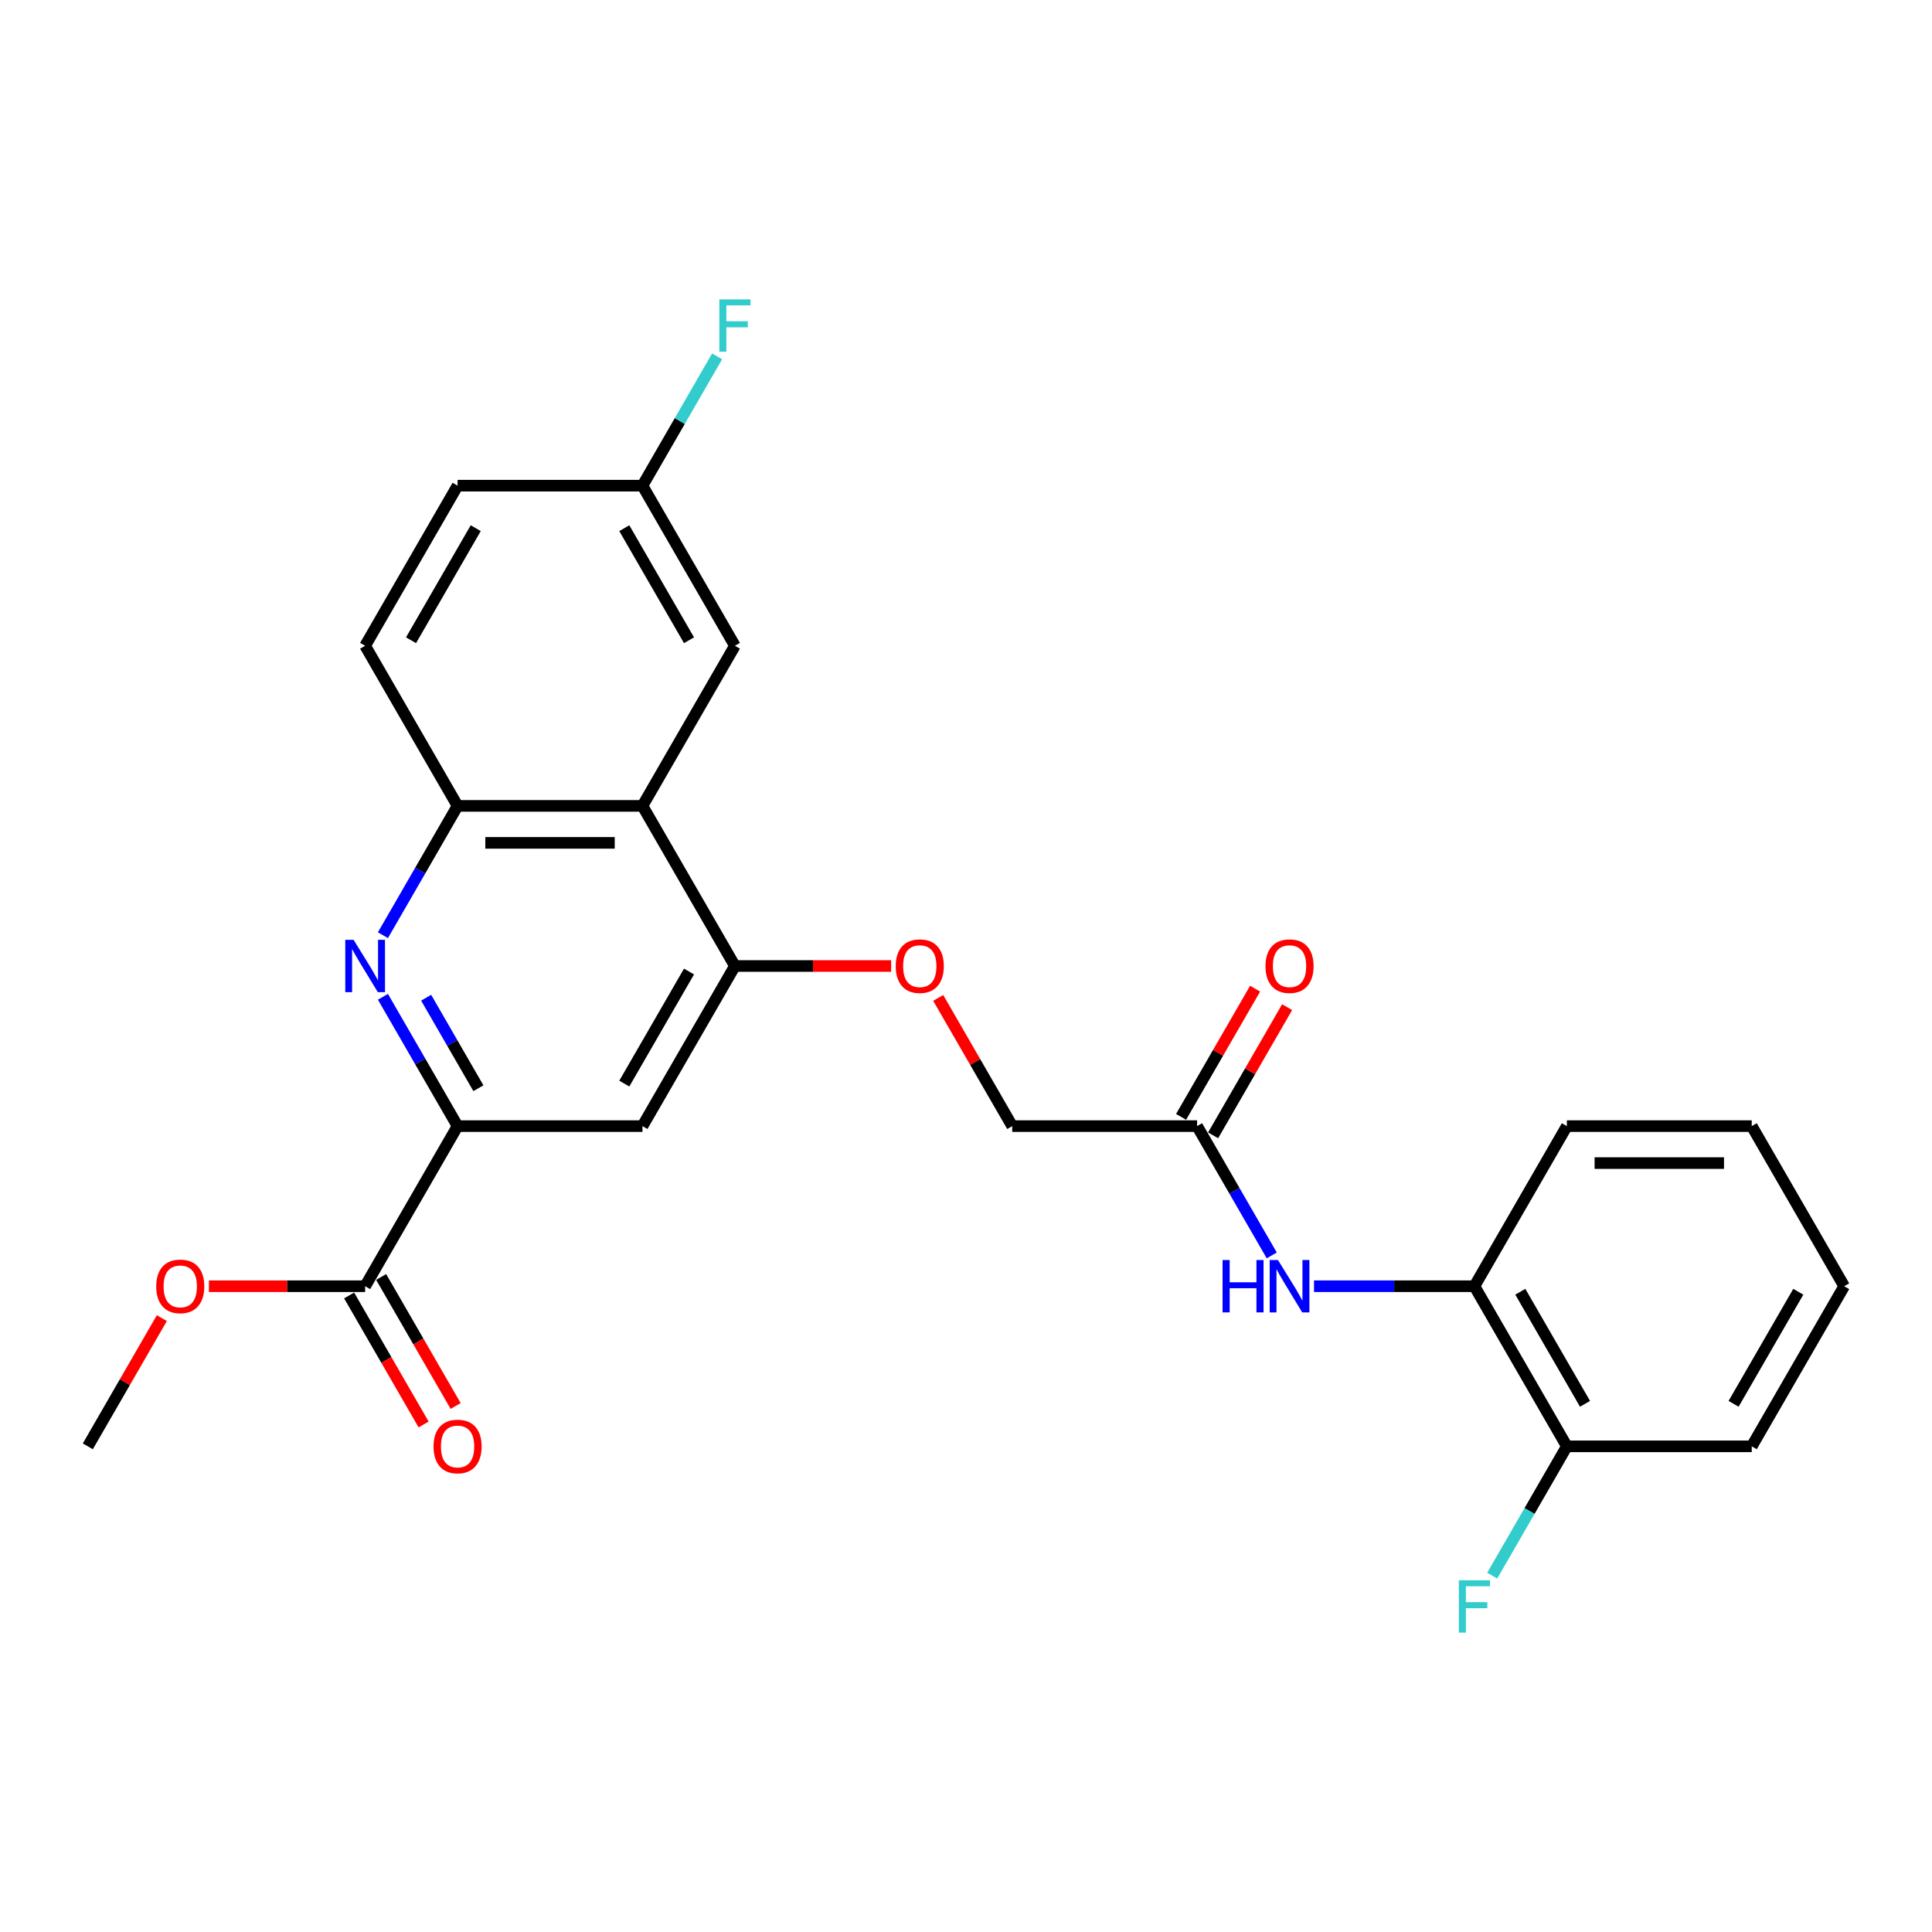 <?xml version='1.0' encoding='iso-8859-1'?>
<svg version='1.1' baseProfile='full'
              xmlns='http://www.w3.org/2000/svg'
                      xmlns:rdkit='http://www.rdkit.org/xml'
                      xmlns:xlink='http://www.w3.org/1999/xlink'
                  xml:space='preserve'
width='1000px' height='1000px' viewBox='0 0 1000 1000'>
<!-- END OF HEADER -->
<rect style='opacity:1.0;fill:#FFFFFF;stroke:none' width='1000' height='1000' x='0' y='0'> </rect>
<path class='bond-0' d='M 198.2,515.943 L 217.521,549.408' style='fill:none;fill-rule:evenodd;stroke:#0000FF;stroke-width:6px;stroke-linecap:butt;stroke-linejoin:miter;stroke-opacity:1' />
<path class='bond-0' d='M 217.521,549.408 L 236.842,582.873' style='fill:none;fill-rule:evenodd;stroke:#000000;stroke-width:6px;stroke-linecap:butt;stroke-linejoin:miter;stroke-opacity:1' />
<path class='bond-0' d='M 220.571,516.413 L 234.096,539.839' style='fill:none;fill-rule:evenodd;stroke:#0000FF;stroke-width:6px;stroke-linecap:butt;stroke-linejoin:miter;stroke-opacity:1' />
<path class='bond-0' d='M 234.096,539.839 L 247.62,563.264' style='fill:none;fill-rule:evenodd;stroke:#000000;stroke-width:6px;stroke-linecap:butt;stroke-linejoin:miter;stroke-opacity:1' />
<path class='bond-3' d='M 198.2,484.057 L 217.521,450.592' style='fill:none;fill-rule:evenodd;stroke:#0000FF;stroke-width:6px;stroke-linecap:butt;stroke-linejoin:miter;stroke-opacity:1' />
<path class='bond-3' d='M 217.521,450.592 L 236.842,417.127' style='fill:none;fill-rule:evenodd;stroke:#000000;stroke-width:6px;stroke-linecap:butt;stroke-linejoin:miter;stroke-opacity:1' />
<path class='bond-4' d='M 236.842,582.873 L 332.536,582.873' style='fill:none;fill-rule:evenodd;stroke:#000000;stroke-width:6px;stroke-linecap:butt;stroke-linejoin:miter;stroke-opacity:1' />
<path class='bond-5' d='M 236.842,582.873 L 188.995,665.746' style='fill:none;fill-rule:evenodd;stroke:#000000;stroke-width:6px;stroke-linecap:butt;stroke-linejoin:miter;stroke-opacity:1' />
<path class='bond-1' d='M 332.536,417.127 L 236.842,417.127' style='fill:none;fill-rule:evenodd;stroke:#000000;stroke-width:6px;stroke-linecap:butt;stroke-linejoin:miter;stroke-opacity:1' />
<path class='bond-1' d='M 318.182,436.266 L 251.196,436.266' style='fill:none;fill-rule:evenodd;stroke:#000000;stroke-width:6px;stroke-linecap:butt;stroke-linejoin:miter;stroke-opacity:1' />
<path class='bond-2' d='M 332.536,417.127 L 380.383,500' style='fill:none;fill-rule:evenodd;stroke:#000000;stroke-width:6px;stroke-linecap:butt;stroke-linejoin:miter;stroke-opacity:1' />
<path class='bond-10' d='M 332.536,417.127 L 380.383,334.254' style='fill:none;fill-rule:evenodd;stroke:#000000;stroke-width:6px;stroke-linecap:butt;stroke-linejoin:miter;stroke-opacity:1' />
<path class='bond-9' d='M 380.383,500 L 420.813,500' style='fill:none;fill-rule:evenodd;stroke:#000000;stroke-width:6px;stroke-linecap:butt;stroke-linejoin:miter;stroke-opacity:1' />
<path class='bond-9' d='M 420.813,500 L 461.244,500' style='fill:none;fill-rule:evenodd;stroke:#FF0000;stroke-width:6px;stroke-linecap:butt;stroke-linejoin:miter;stroke-opacity:1' />
<path class='bond-26' d='M 380.383,500 L 332.536,582.873' style='fill:none;fill-rule:evenodd;stroke:#000000;stroke-width:6px;stroke-linecap:butt;stroke-linejoin:miter;stroke-opacity:1' />
<path class='bond-26' d='M 356.631,502.862 L 323.138,560.873' style='fill:none;fill-rule:evenodd;stroke:#000000;stroke-width:6px;stroke-linecap:butt;stroke-linejoin:miter;stroke-opacity:1' />
<path class='bond-13' d='M 236.842,417.127 L 188.995,334.254' style='fill:none;fill-rule:evenodd;stroke:#000000;stroke-width:6px;stroke-linecap:butt;stroke-linejoin:miter;stroke-opacity:1' />
<path class='bond-11' d='M 180.708,670.531 L 199.985,703.92' style='fill:none;fill-rule:evenodd;stroke:#000000;stroke-width:6px;stroke-linecap:butt;stroke-linejoin:miter;stroke-opacity:1' />
<path class='bond-11' d='M 199.985,703.92 L 219.262,737.309' style='fill:none;fill-rule:evenodd;stroke:#FF0000;stroke-width:6px;stroke-linecap:butt;stroke-linejoin:miter;stroke-opacity:1' />
<path class='bond-11' d='M 197.283,660.962 L 216.56,694.351' style='fill:none;fill-rule:evenodd;stroke:#000000;stroke-width:6px;stroke-linecap:butt;stroke-linejoin:miter;stroke-opacity:1' />
<path class='bond-11' d='M 216.56,694.351 L 235.837,727.739' style='fill:none;fill-rule:evenodd;stroke:#FF0000;stroke-width:6px;stroke-linecap:butt;stroke-linejoin:miter;stroke-opacity:1' />
<path class='bond-17' d='M 188.995,665.746 L 148.565,665.746' style='fill:none;fill-rule:evenodd;stroke:#000000;stroke-width:6px;stroke-linecap:butt;stroke-linejoin:miter;stroke-opacity:1' />
<path class='bond-17' d='M 148.565,665.746 L 108.134,665.746' style='fill:none;fill-rule:evenodd;stroke:#FF0000;stroke-width:6px;stroke-linecap:butt;stroke-linejoin:miter;stroke-opacity:1' />
<path class='bond-6' d='M 658.26,649.804 L 638.938,616.339' style='fill:none;fill-rule:evenodd;stroke:#0000FF;stroke-width:6px;stroke-linecap:butt;stroke-linejoin:miter;stroke-opacity:1' />
<path class='bond-6' d='M 638.938,616.339 L 619.617,582.873' style='fill:none;fill-rule:evenodd;stroke:#000000;stroke-width:6px;stroke-linecap:butt;stroke-linejoin:miter;stroke-opacity:1' />
<path class='bond-8' d='M 680.134,665.746 L 721.646,665.746' style='fill:none;fill-rule:evenodd;stroke:#0000FF;stroke-width:6px;stroke-linecap:butt;stroke-linejoin:miter;stroke-opacity:1' />
<path class='bond-8' d='M 721.646,665.746 L 763.158,665.746' style='fill:none;fill-rule:evenodd;stroke:#000000;stroke-width:6px;stroke-linecap:butt;stroke-linejoin:miter;stroke-opacity:1' />
<path class='bond-7' d='M 619.617,582.873 L 523.923,582.873' style='fill:none;fill-rule:evenodd;stroke:#000000;stroke-width:6px;stroke-linecap:butt;stroke-linejoin:miter;stroke-opacity:1' />
<path class='bond-14' d='M 627.905,587.658 L 647.06,554.48' style='fill:none;fill-rule:evenodd;stroke:#000000;stroke-width:6px;stroke-linecap:butt;stroke-linejoin:miter;stroke-opacity:1' />
<path class='bond-14' d='M 647.06,554.48 L 666.215,521.301' style='fill:none;fill-rule:evenodd;stroke:#FF0000;stroke-width:6px;stroke-linecap:butt;stroke-linejoin:miter;stroke-opacity:1' />
<path class='bond-14' d='M 611.33,578.089 L 630.485,544.91' style='fill:none;fill-rule:evenodd;stroke:#000000;stroke-width:6px;stroke-linecap:butt;stroke-linejoin:miter;stroke-opacity:1' />
<path class='bond-14' d='M 630.485,544.91 L 649.641,511.732' style='fill:none;fill-rule:evenodd;stroke:#FF0000;stroke-width:6px;stroke-linecap:butt;stroke-linejoin:miter;stroke-opacity:1' />
<path class='bond-12' d='M 763.158,665.746 L 811.005,748.62' style='fill:none;fill-rule:evenodd;stroke:#000000;stroke-width:6px;stroke-linecap:butt;stroke-linejoin:miter;stroke-opacity:1' />
<path class='bond-12' d='M 786.91,668.608 L 820.402,726.619' style='fill:none;fill-rule:evenodd;stroke:#000000;stroke-width:6px;stroke-linecap:butt;stroke-linejoin:miter;stroke-opacity:1' />
<path class='bond-21' d='M 763.158,665.746 L 811.005,582.873' style='fill:none;fill-rule:evenodd;stroke:#000000;stroke-width:6px;stroke-linecap:butt;stroke-linejoin:miter;stroke-opacity:1' />
<path class='bond-15' d='M 485.613,516.517 L 504.768,549.695' style='fill:none;fill-rule:evenodd;stroke:#FF0000;stroke-width:6px;stroke-linecap:butt;stroke-linejoin:miter;stroke-opacity:1' />
<path class='bond-15' d='M 504.768,549.695 L 523.923,582.873' style='fill:none;fill-rule:evenodd;stroke:#000000;stroke-width:6px;stroke-linecap:butt;stroke-linejoin:miter;stroke-opacity:1' />
<path class='bond-27' d='M 380.383,334.254 L 332.536,251.38' style='fill:none;fill-rule:evenodd;stroke:#000000;stroke-width:6px;stroke-linecap:butt;stroke-linejoin:miter;stroke-opacity:1' />
<path class='bond-27' d='M 356.631,331.392 L 323.138,273.381' style='fill:none;fill-rule:evenodd;stroke:#000000;stroke-width:6px;stroke-linecap:butt;stroke-linejoin:miter;stroke-opacity:1' />
<path class='bond-18' d='M 811.005,748.62 L 791.684,782.085' style='fill:none;fill-rule:evenodd;stroke:#000000;stroke-width:6px;stroke-linecap:butt;stroke-linejoin:miter;stroke-opacity:1' />
<path class='bond-18' d='M 791.684,782.085 L 772.362,815.55' style='fill:none;fill-rule:evenodd;stroke:#33CCCC;stroke-width:6px;stroke-linecap:butt;stroke-linejoin:miter;stroke-opacity:1' />
<path class='bond-22' d='M 811.005,748.62 L 906.699,748.62' style='fill:none;fill-rule:evenodd;stroke:#000000;stroke-width:6px;stroke-linecap:butt;stroke-linejoin:miter;stroke-opacity:1' />
<path class='bond-19' d='M 188.995,334.254 L 236.842,251.38' style='fill:none;fill-rule:evenodd;stroke:#000000;stroke-width:6px;stroke-linecap:butt;stroke-linejoin:miter;stroke-opacity:1' />
<path class='bond-19' d='M 212.747,331.392 L 246.24,273.381' style='fill:none;fill-rule:evenodd;stroke:#000000;stroke-width:6px;stroke-linecap:butt;stroke-linejoin:miter;stroke-opacity:1' />
<path class='bond-16' d='M 332.536,251.38 L 236.842,251.38' style='fill:none;fill-rule:evenodd;stroke:#000000;stroke-width:6px;stroke-linecap:butt;stroke-linejoin:miter;stroke-opacity:1' />
<path class='bond-20' d='M 332.536,251.38 L 351.857,217.915' style='fill:none;fill-rule:evenodd;stroke:#000000;stroke-width:6px;stroke-linecap:butt;stroke-linejoin:miter;stroke-opacity:1' />
<path class='bond-20' d='M 351.857,217.915 L 371.178,184.45' style='fill:none;fill-rule:evenodd;stroke:#33CCCC;stroke-width:6px;stroke-linecap:butt;stroke-linejoin:miter;stroke-opacity:1' />
<path class='bond-23' d='M 83.766,682.263 L 64.61,715.441' style='fill:none;fill-rule:evenodd;stroke:#FF0000;stroke-width:6px;stroke-linecap:butt;stroke-linejoin:miter;stroke-opacity:1' />
<path class='bond-23' d='M 64.61,715.441 L 45.455,748.62' style='fill:none;fill-rule:evenodd;stroke:#000000;stroke-width:6px;stroke-linecap:butt;stroke-linejoin:miter;stroke-opacity:1' />
<path class='bond-24' d='M 811.005,582.873 L 906.699,582.873' style='fill:none;fill-rule:evenodd;stroke:#000000;stroke-width:6px;stroke-linecap:butt;stroke-linejoin:miter;stroke-opacity:1' />
<path class='bond-24' d='M 825.359,602.012 L 892.344,602.012' style='fill:none;fill-rule:evenodd;stroke:#000000;stroke-width:6px;stroke-linecap:butt;stroke-linejoin:miter;stroke-opacity:1' />
<path class='bond-28' d='M 906.699,748.62 L 954.545,665.746' style='fill:none;fill-rule:evenodd;stroke:#000000;stroke-width:6px;stroke-linecap:butt;stroke-linejoin:miter;stroke-opacity:1' />
<path class='bond-28' d='M 897.301,726.619 L 930.794,668.608' style='fill:none;fill-rule:evenodd;stroke:#000000;stroke-width:6px;stroke-linecap:butt;stroke-linejoin:miter;stroke-opacity:1' />
<path class='bond-25' d='M 906.699,582.873 L 954.545,665.746' style='fill:none;fill-rule:evenodd;stroke:#000000;stroke-width:6px;stroke-linecap:butt;stroke-linejoin:miter;stroke-opacity:1' />
<path  class='atom-0' d='M 183.005 486.45
L 191.885 500.804
Q 192.766 502.22, 194.182 504.785
Q 195.598 507.349, 195.675 507.502
L 195.675 486.45
L 199.273 486.45
L 199.273 513.55
L 195.56 513.55
L 186.029 497.856
Q 184.919 496.019, 183.732 493.914
Q 182.584 491.809, 182.239 491.158
L 182.239 513.55
L 178.718 513.55
L 178.718 486.45
L 183.005 486.45
' fill='#0000FF'/>
<path  class='atom-7' d='M 632.804 652.196
L 636.478 652.196
L 636.478 663.718
L 650.335 663.718
L 650.335 652.196
L 654.01 652.196
L 654.01 679.297
L 650.335 679.297
L 650.335 666.78
L 636.478 666.78
L 636.478 679.297
L 632.804 679.297
L 632.804 652.196
' fill='#0000FF'/>
<path  class='atom-7' d='M 661.474 652.196
L 670.354 666.55
Q 671.234 667.967, 672.651 670.531
Q 674.067 673.096, 674.144 673.249
L 674.144 652.196
L 677.742 652.196
L 677.742 679.297
L 674.029 679.297
L 664.498 663.603
Q 663.388 661.766, 662.201 659.66
Q 661.053 657.555, 660.708 656.904
L 660.708 679.297
L 657.187 679.297
L 657.187 652.196
L 661.474 652.196
' fill='#0000FF'/>
<path  class='atom-10' d='M 463.636 500.077
Q 463.636 493.569, 466.852 489.933
Q 470.067 486.297, 476.077 486.297
Q 482.086 486.297, 485.301 489.933
Q 488.517 493.569, 488.517 500.077
Q 488.517 506.66, 485.263 510.411
Q 482.01 514.124, 476.077 514.124
Q 470.105 514.124, 466.852 510.411
Q 463.636 506.699, 463.636 500.077
M 476.077 511.062
Q 480.211 511.062, 482.431 508.306
Q 484.689 505.512, 484.689 500.077
Q 484.689 494.756, 482.431 492.077
Q 480.211 489.359, 476.077 489.359
Q 471.943 489.359, 469.684 492.038
Q 467.464 494.718, 467.464 500.077
Q 467.464 505.55, 469.684 508.306
Q 471.943 511.062, 476.077 511.062
' fill='#FF0000'/>
<path  class='atom-12' d='M 224.402 748.696
Q 224.402 742.189, 227.617 738.553
Q 230.833 734.916, 236.842 734.916
Q 242.852 734.916, 246.067 738.553
Q 249.282 742.189, 249.282 748.696
Q 249.282 755.28, 246.029 759.031
Q 242.775 762.744, 236.842 762.744
Q 230.871 762.744, 227.617 759.031
Q 224.402 755.318, 224.402 748.696
M 236.842 759.682
Q 240.976 759.682, 243.196 756.926
Q 245.455 754.132, 245.455 748.696
Q 245.455 743.376, 243.196 740.696
Q 240.976 737.979, 236.842 737.979
Q 232.708 737.979, 230.45 740.658
Q 228.23 743.337, 228.23 748.696
Q 228.23 754.17, 230.45 756.926
Q 232.708 759.682, 236.842 759.682
' fill='#FF0000'/>
<path  class='atom-15' d='M 655.024 500.077
Q 655.024 493.569, 658.239 489.933
Q 661.455 486.297, 667.464 486.297
Q 673.474 486.297, 676.689 489.933
Q 679.904 493.569, 679.904 500.077
Q 679.904 506.66, 676.651 510.411
Q 673.397 514.124, 667.464 514.124
Q 661.493 514.124, 658.239 510.411
Q 655.024 506.699, 655.024 500.077
M 667.464 511.062
Q 671.598 511.062, 673.818 508.306
Q 676.077 505.512, 676.077 500.077
Q 676.077 494.756, 673.818 492.077
Q 671.598 489.359, 667.464 489.359
Q 663.33 489.359, 661.072 492.038
Q 658.852 494.718, 658.852 500.077
Q 658.852 505.55, 661.072 508.306
Q 663.33 511.062, 667.464 511.062
' fill='#FF0000'/>
<path  class='atom-18' d='M 80.861 665.823
Q 80.861 659.316, 84.077 655.68
Q 87.292 652.043, 93.301 652.043
Q 99.311 652.043, 102.526 655.68
Q 105.742 659.316, 105.742 665.823
Q 105.742 672.407, 102.488 676.158
Q 99.234 679.871, 93.301 679.871
Q 87.33 679.871, 84.077 676.158
Q 80.861 672.445, 80.861 665.823
M 93.301 676.809
Q 97.435 676.809, 99.656 674.053
Q 101.914 671.258, 101.914 665.823
Q 101.914 660.502, 99.656 657.823
Q 97.435 655.105, 93.301 655.105
Q 89.168 655.105, 86.909 657.785
Q 84.689 660.464, 84.689 665.823
Q 84.689 671.297, 86.909 674.053
Q 89.168 676.809, 93.301 676.809
' fill='#FF0000'/>
<path  class='atom-19' d='M 755.1 817.943
L 771.215 817.943
L 771.215 821.043
L 758.737 821.043
L 758.737 829.273
L 769.837 829.273
L 769.837 832.412
L 758.737 832.412
L 758.737 845.043
L 755.1 845.043
L 755.1 817.943
' fill='#33CCCC'/>
<path  class='atom-21' d='M 372.325 154.957
L 388.44 154.957
L 388.44 158.057
L 375.962 158.057
L 375.962 166.287
L 387.062 166.287
L 387.062 169.426
L 375.962 169.426
L 375.962 182.057
L 372.325 182.057
L 372.325 154.957
' fill='#33CCCC'/>
</svg>
